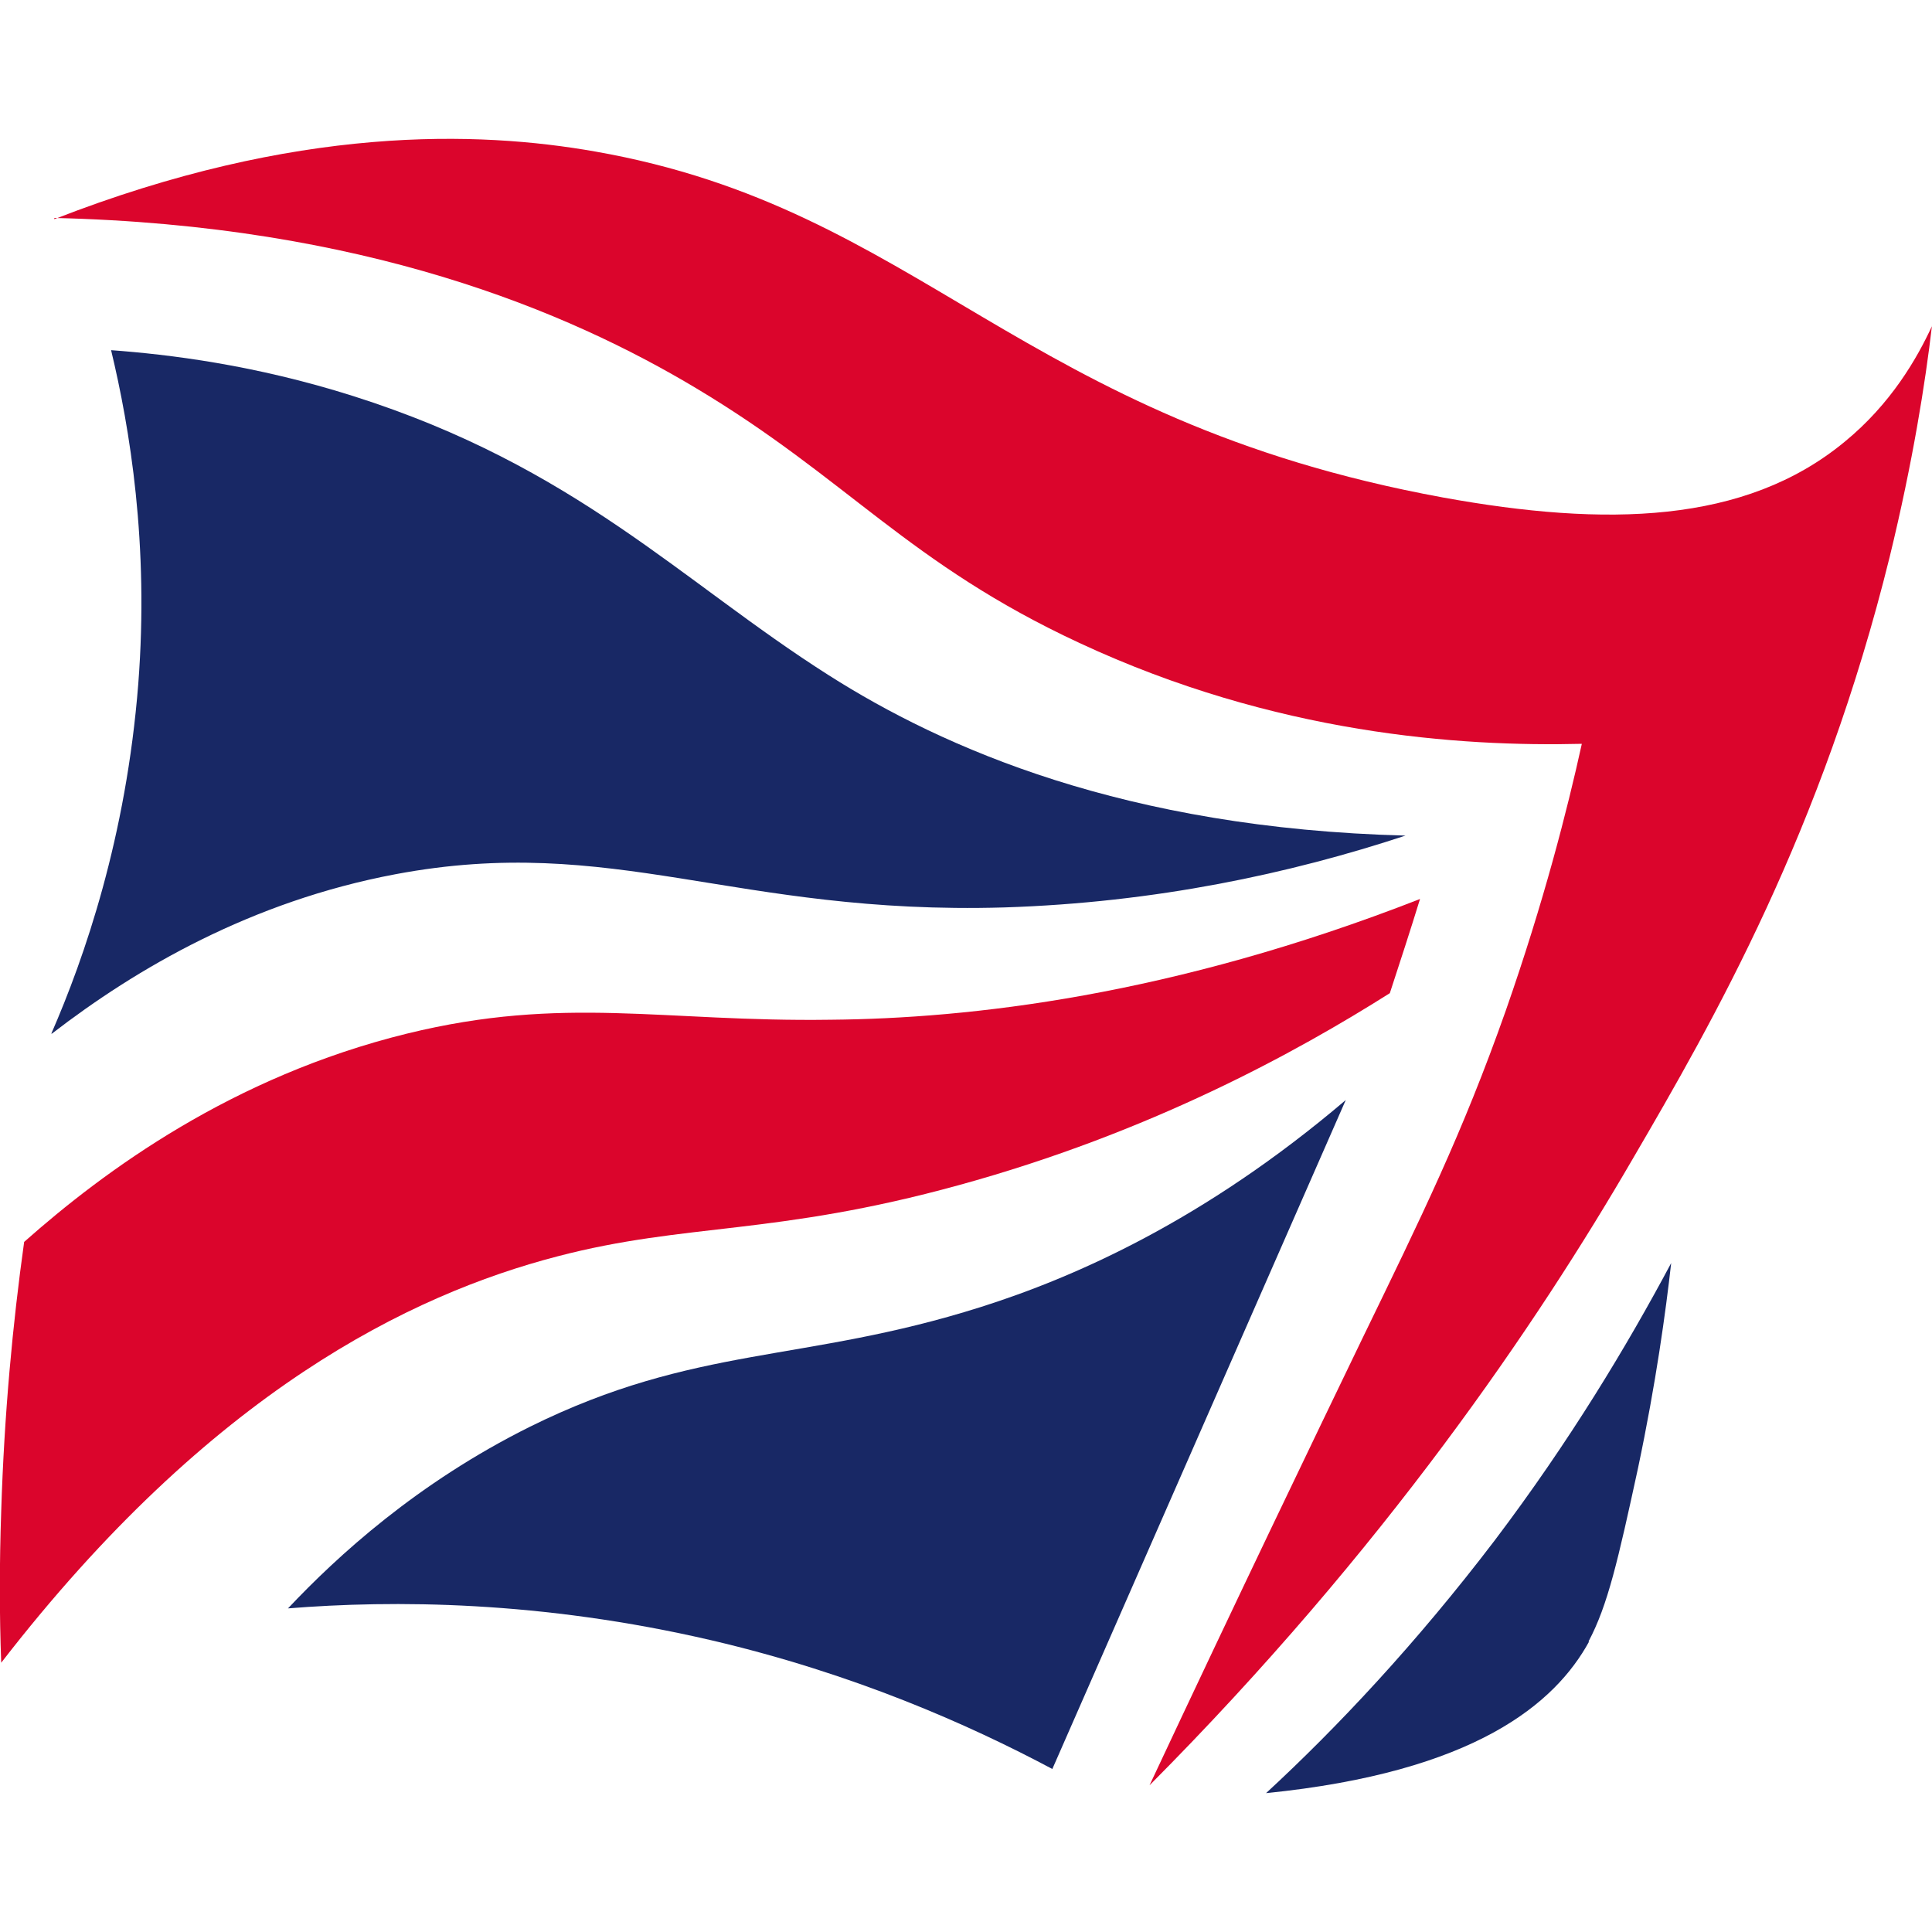 <?xml version="1.0" encoding="UTF-8"?><svg id="Layer_1" xmlns="http://www.w3.org/2000/svg" viewBox="0 0 32 32"><defs><style>.cls-1{fill:#db052c;}.cls-2{fill:#182865;}</style></defs><path class="cls-2" d="M17.43,29.3c-1.39-.74-3.29-1.58-5.64-2.13-2.83-.66-5.28-.67-7.02-.53.82-.87,2.14-2.08,4.01-3.01,2.75-1.36,4.52-1.05,7.46-1.98,1.55-.49,3.7-1.43,6.05-3.43"/><path class="cls-2" d="M26.31,27.19c.32-.6.49-1.35.82-2.87.3-1.42.46-2.6.55-3.4-.73,1.37-1.68,2.95-2.92,4.59-1.31,1.72-2.62,3.11-3.79,4.19,3.47-.35,4.79-1.49,5.35-2.51"/><path class="cls-2" d="M.85,17.12c.55-1.26,1.24-3.25,1.44-5.79.18-2.32-.14-4.24-.45-5.53.95.07,2.37.24,4.01.76,3.69,1.17,5.43,3.07,7.87,4.62,1.9,1.21,4.91,2.54,9.56,2.66-1.91.63-4.14,1.11-6.65,1.19-4.46.13-6.47-1.23-10.08-.55-2.39.45-4.29,1.56-5.69,2.64"/><path class="cls-1" d="M13.76,16.89c-2.78.04-4.41-.41-7.02.23-2.89.71-5.01,2.27-6.34,3.45-.19,1.36-.33,2.85-.38,4.46-.03.87-.03,1.71,0,2.51,3.48-4.5,6.79-6.1,9.21-6.73,2.14-.56,3.6-.34,6.65-1.18,3.17-.87,5.59-2.2,7.14-3.18.17-.52.34-1.04.5-1.56-4.12,1.61-7.47,1.98-9.76,2"/><path class="cls-1" d="M32,5.4c-.25.54-.68,1.29-1.45,1.92-1.65,1.36-3.95,1.41-6.65.92-7.04-1.29-8.63-4.78-14.04-5.73-1.93-.34-4.94-.45-8.96,1.12,0,0,0-.01,0-.02,5.13.12,8.51,1.55,10.63,2.82,2.51,1.5,3.51,2.9,6.35,4.22,3.24,1.51,6.3,1.72,8.32,1.67-.24,1.09-.63,2.62-1.26,4.42-.72,2.04-1.39,3.4-2.38,5.44-.81,1.68-2.02,4.19-3.52,7.39,3.89-3.91,6.42-7.65,8-10.37,1.35-2.31,3.14-5.44,4.26-9.98.38-1.56.59-2.88.7-3.83"/></svg>
